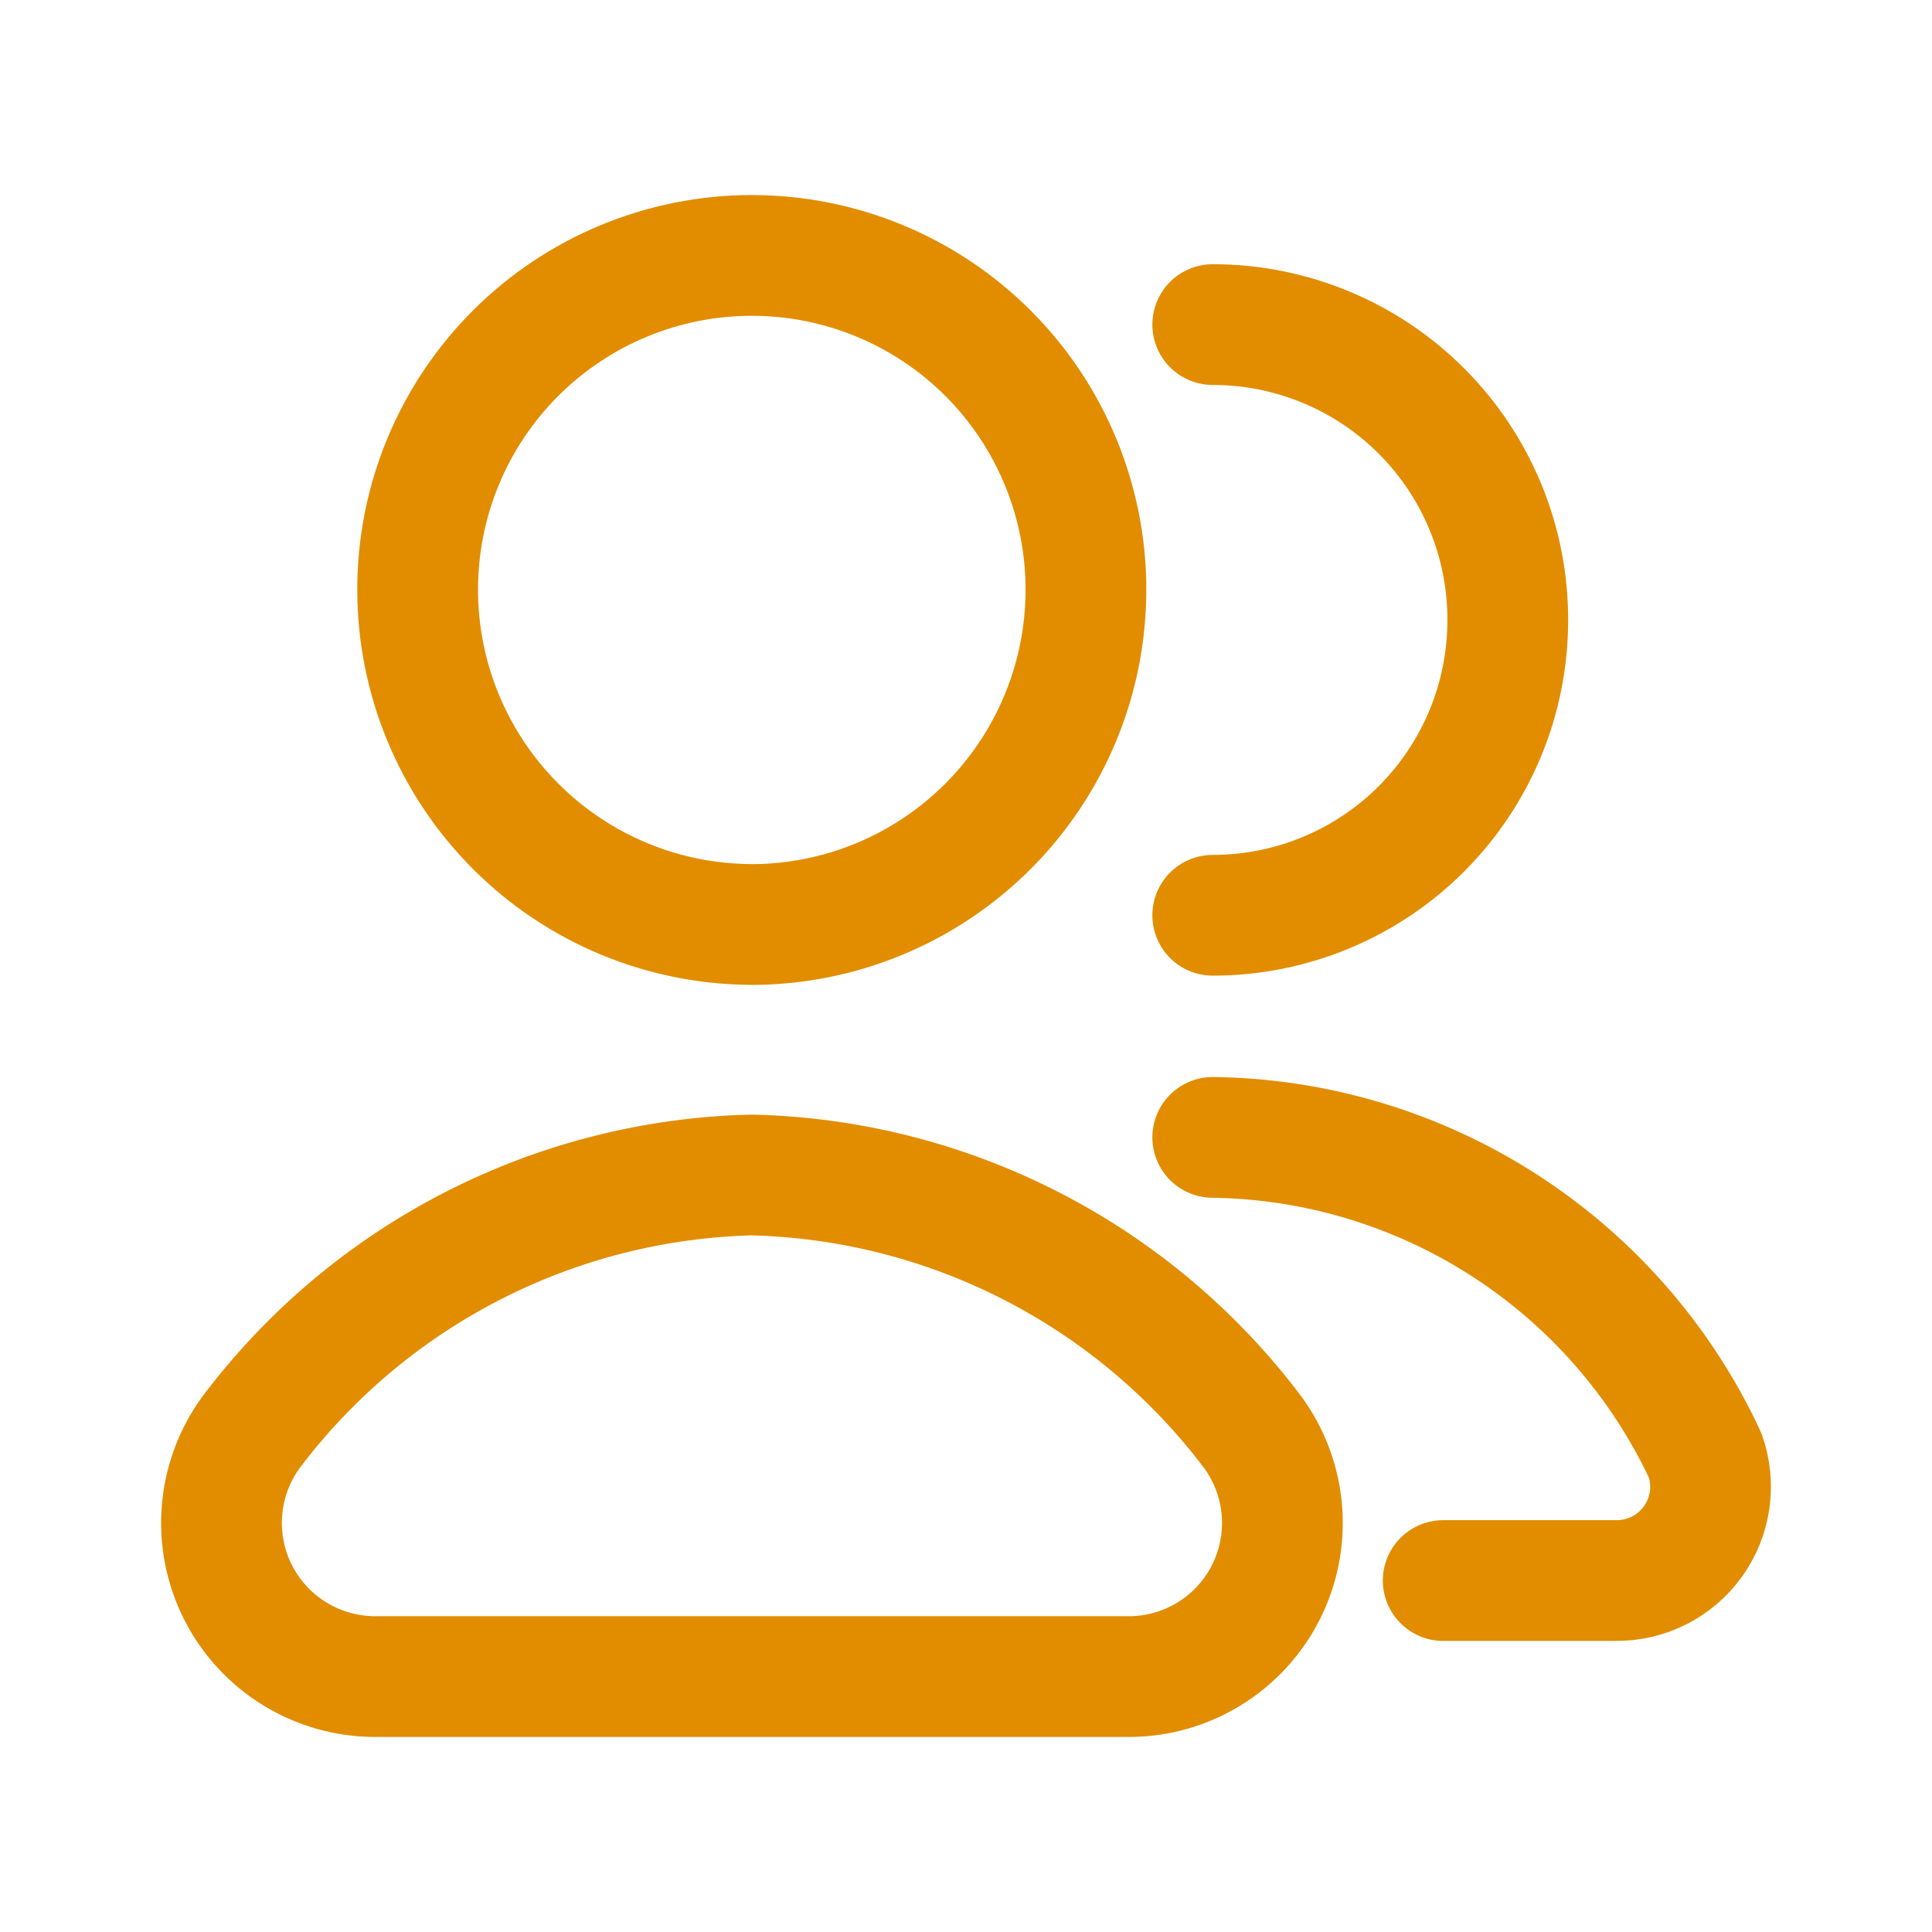 <svg width="72" height="72" viewBox="0 0 72 72" fill="none" xmlns="http://www.w3.org/2000/svg">
<path d="M53.784 58.902H60.198C60.762 58.911 61.32 58.783 61.824 58.529C62.328 58.276 62.763 57.904 63.092 57.445C63.421 56.987 63.634 56.456 63.713 55.897C63.792 55.338 63.735 54.769 63.546 54.237C61.911 50.736 59.321 47.768 56.075 45.672C52.83 43.576 49.059 42.437 45.195 42.387M45.195 34.11C46.639 34.11 48.069 33.826 49.402 33.274C50.736 32.722 51.949 31.912 52.969 30.892C53.99 29.871 54.8 28.659 55.353 27.325C55.906 25.991 56.19 24.562 56.19 23.118C56.194 21.672 55.913 20.239 55.362 18.902C54.811 17.564 54.002 16.349 52.98 15.325C51.959 14.301 50.745 13.489 49.409 12.935C48.074 12.381 46.641 12.096 45.195 12.096M28.02 34.455C31.325 34.447 34.492 33.128 36.826 30.788C39.16 28.448 40.471 25.277 40.47 21.972C40.47 18.669 39.158 15.502 36.823 13.166C34.487 10.831 31.32 9.519 28.017 9.519C24.714 9.519 21.547 10.831 19.212 13.166C16.876 15.502 15.564 18.669 15.564 21.972C15.564 25.277 16.875 28.448 19.21 30.787C21.544 33.127 24.712 34.445 28.017 34.452M42.075 62.481C43.132 62.48 44.167 62.186 45.067 61.632C45.967 61.078 46.696 60.286 47.174 59.343C47.651 58.4 47.858 57.344 47.772 56.291C47.686 55.237 47.31 54.229 46.686 53.376C44.499 50.474 41.684 48.103 38.452 46.443C35.219 44.782 31.653 43.875 28.02 43.788C24.387 43.875 20.82 44.783 17.588 46.444C14.355 48.105 11.54 50.476 9.354 53.379C8.732 54.232 8.358 55.24 8.273 56.292C8.187 57.344 8.395 58.399 8.871 59.341C9.348 60.282 10.076 61.074 10.974 61.628C11.873 62.182 12.907 62.478 13.962 62.481H42.075Z" stroke="#E28D00" stroke-width="4.5" stroke-linecap="round" stroke-linejoin="round"/>
</svg>
